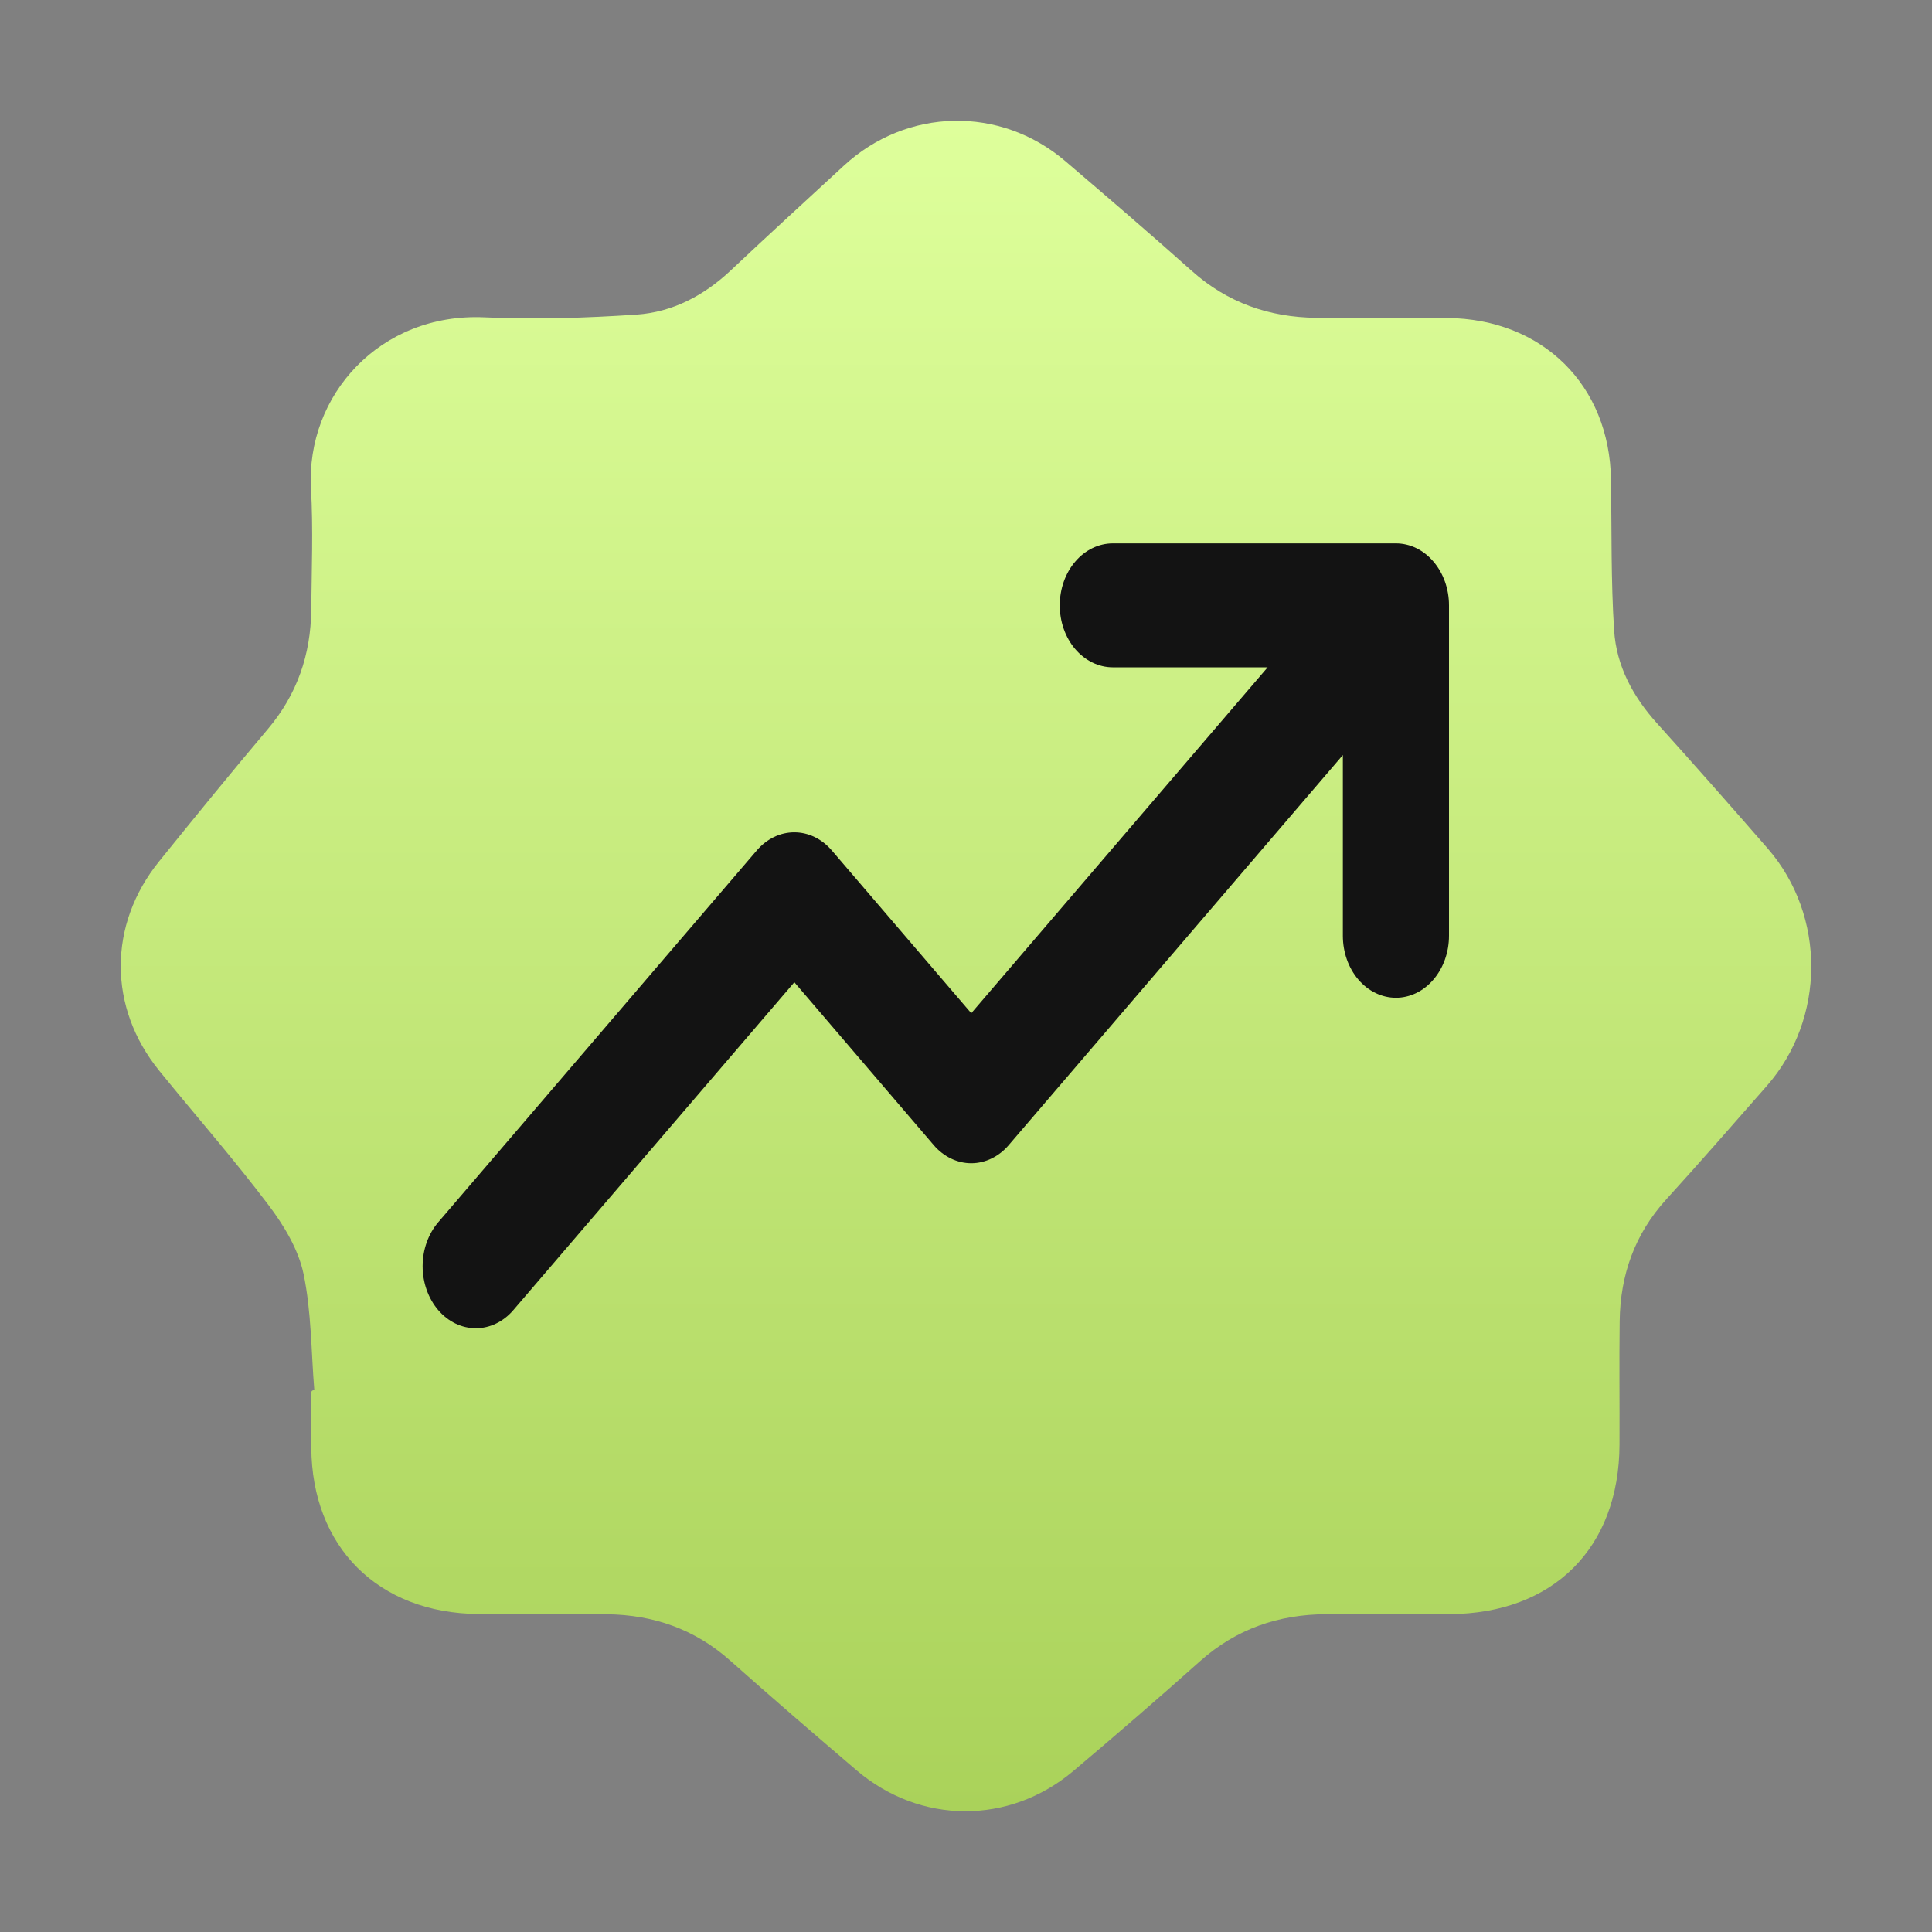 <svg xmlns="http://www.w3.org/2000/svg" width="32" height="32" viewBox="0 0 32 32" fill="none"><rect x="0" y="0" width="32" height="32" fill="#808080" stroke="none"/><path d="M5.205 23.027C5.205 23.027 5.206 23.027 5.206 23.026C5.153 22.382 5.159 21.726 5.027 21.097C4.942 20.693 4.702 20.296 4.446 19.958C3.871 19.196 3.239 18.476 2.637 17.734C1.788 16.689 1.787 15.315 2.637 14.265C3.231 13.53 3.827 12.797 4.437 12.075C4.922 11.501 5.147 10.842 5.155 10.104C5.162 9.433 5.188 8.76 5.151 8.091C5.065 6.551 6.293 5.178 8.024 5.256C8.862 5.294 9.706 5.267 10.543 5.211C11.144 5.17 11.667 4.892 12.11 4.473C12.727 3.891 13.354 3.319 13.977 2.744C15.02 1.782 16.569 1.749 17.646 2.67C18.35 3.271 19.052 3.873 19.742 4.489C20.332 5.015 21.024 5.256 21.804 5.264C22.525 5.272 23.246 5.261 23.967 5.267C25.55 5.281 26.661 6.38 26.683 7.947C26.696 8.78 26.681 9.615 26.735 10.444C26.773 11.028 27.046 11.538 27.445 11.98C28.064 12.666 28.675 13.36 29.281 14.056C30.247 15.169 30.238 16.877 29.264 17.986C28.711 18.615 28.162 19.247 27.599 19.865C27.075 20.441 26.837 21.118 26.827 21.88C26.818 22.562 26.827 23.244 26.824 23.926C26.818 25.64 25.727 26.728 24.005 26.735C23.327 26.737 22.65 26.733 21.972 26.736C21.178 26.739 20.477 26.979 19.878 27.513C19.188 28.129 18.488 28.734 17.781 29.331C16.717 30.229 15.241 30.221 14.184 29.319C13.481 28.718 12.78 28.115 12.089 27.5C11.506 26.983 10.823 26.747 10.055 26.737C9.344 26.727 8.634 26.739 7.924 26.733C6.262 26.719 5.164 25.622 5.156 23.972C5.154 23.669 5.156 23.367 5.156 23.064C5.156 23.045 5.171 23.029 5.189 23.027C5.195 23.027 5.2 23.027 5.205 23.026C5.205 23.026 5.205 23.026 5.205 23.027Z" fill="url(#paint0_linear_163_1288)"></path><path d="M24 10.026V15.499C24 15.772 23.907 16.033 23.742 16.225C23.578 16.418 23.354 16.526 23.121 16.526C22.888 16.526 22.664 16.418 22.499 16.225C22.334 16.033 22.242 15.772 22.242 15.499V12.506L16.709 18.965C16.628 19.061 16.531 19.136 16.424 19.188C16.317 19.24 16.202 19.267 16.087 19.267C15.971 19.267 15.856 19.24 15.749 19.188C15.643 19.136 15.545 19.061 15.464 18.965L13.157 16.269L8.503 21.699C8.338 21.892 8.114 22 7.881 22C7.647 22 7.423 21.892 7.258 21.699C7.093 21.506 7 21.245 7 20.972C7 20.699 7.093 20.438 7.258 20.245L12.533 14.088C12.615 13.992 12.712 13.916 12.819 13.864C12.926 13.812 13.04 13.786 13.156 13.786C13.272 13.786 13.386 13.812 13.493 13.864C13.6 13.916 13.697 13.992 13.779 14.088L16.087 16.782L20.996 11.053H18.432C18.199 11.053 17.975 10.944 17.81 10.752C17.645 10.559 17.553 10.298 17.553 10.026C17.553 9.754 17.645 9.493 17.81 9.301C17.975 9.108 18.199 9 18.432 9H23.121C23.354 9 23.578 9.108 23.742 9.301C23.907 9.493 24 9.754 24 10.026Z" fill="#131313"></path><defs><linearGradient id="paint0_linear_163_1288" x1="16" y1="2" x2="16" y2="30" gradientUnits="userSpaceOnUse"><stop stop-color="#DEFF9B"></stop><stop offset="1" stop-color="#AAD25A"></stop></linearGradient></defs></svg>
